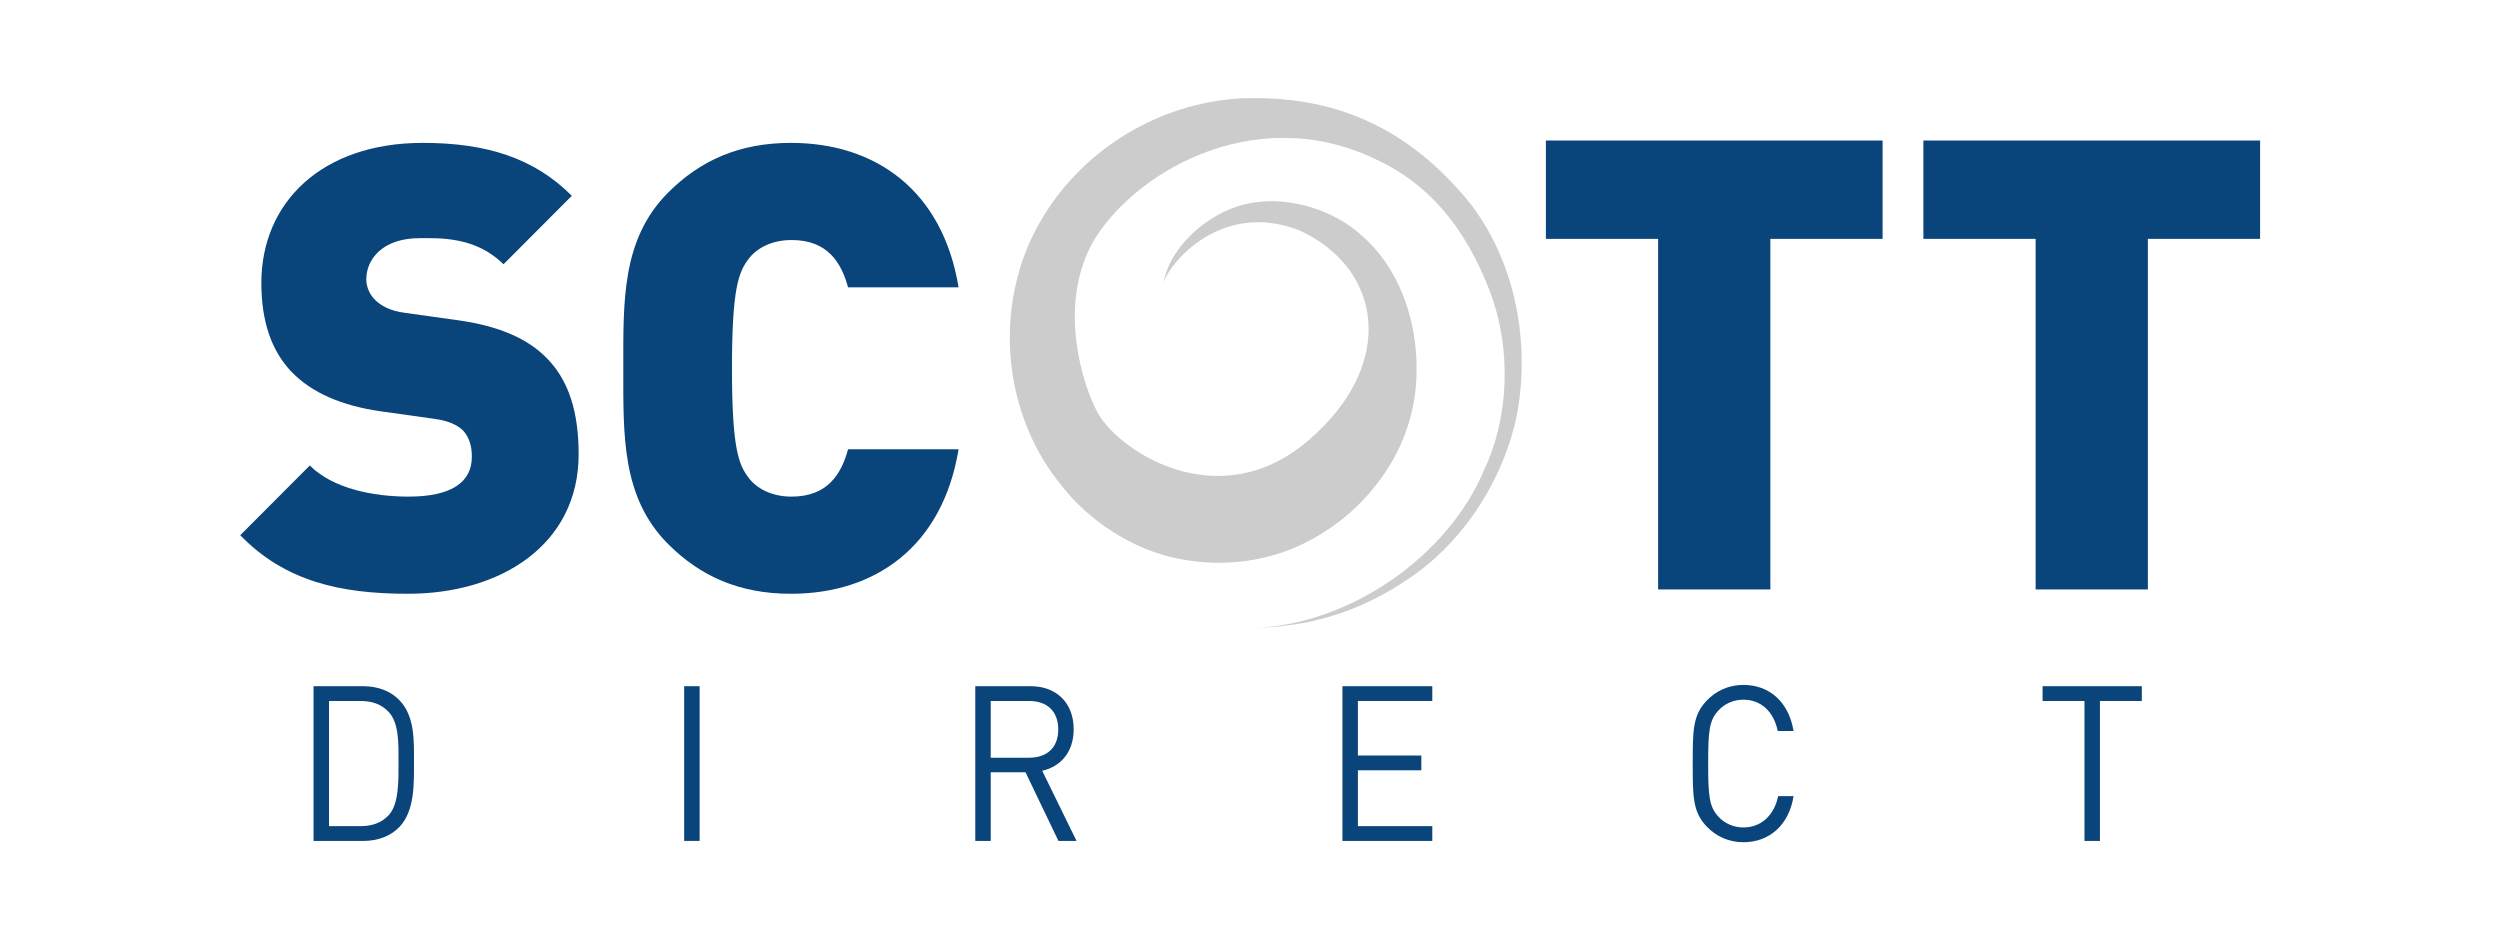 <?xml version="1.0" encoding="UTF-8"?> <svg xmlns="http://www.w3.org/2000/svg" xmlns:xlink="http://www.w3.org/1999/xlink" width="198px" height="75px" viewBox="0 0 198 75" version="1.1"><g id="Page-1" stroke="none" stroke-width="1" fill="none" fill-rule="evenodd"><g id="Product-Page---Configurable-Product-(In-Stock)" transform="translate(-353, -16)"><g id="Logo" transform="translate(353, 16)"><polygon id="Fill-793" fill="#09447B" points="140.212 18.919 140.212 46.685 131.323 46.685 131.323 18.919 122.434 18.919 122.434 11.129 149.101 11.129 149.101 18.919"></polygon><polygon id="Fill-794" fill="#09447B" points="152.333 11.129 152.333 18.919 161.222 18.919 161.222 46.685 170.111 46.685 170.111 18.919 179 18.919 179 11.129"></polygon><g id="Group-801" transform="translate(19, 7.089)"><path d="M13.305,39.938 C7.944,39.938 3.568,38.95 0.028,35.3 L5.535,29.778 C7.354,31.603 10.55,32.243 13.354,32.243 C16.747,32.243 18.37,31.108 18.37,29.087 C18.37,28.248 18.173,27.557 17.682,27.015 C17.238,26.571 16.501,26.225 15.37,26.078 L11.14,25.485 C8.043,25.041 5.684,24.006 4.108,22.378 C2.487,20.7 1.699,18.334 1.699,15.325 C1.699,8.912 6.519,4.227 14.485,4.227 C19.501,4.227 23.287,5.409 26.287,8.418 L20.877,13.844 C18.665,11.625 15.764,11.773 14.238,11.773 C11.239,11.773 10.01,13.499 10.01,15.028 C10.01,15.472 10.157,16.114 10.699,16.656 C11.14,17.1 11.879,17.544 13.108,17.692 L17.337,18.284 C20.484,18.728 22.745,19.715 24.221,21.194 C26.09,23.019 26.828,25.634 26.828,28.889 C26.828,36.041 20.681,39.938 13.305,39.938" id="Fill-795" fill="#09447B"></path><path d="M43.643,39.938 C39.562,39.938 36.463,38.556 33.907,35.991 C30.219,32.292 30.366,27.359 30.366,22.082 C30.366,16.805 30.219,11.872 33.907,8.172 C36.463,5.608 39.562,4.227 43.643,4.227 C50.282,4.227 55.641,7.925 56.92,15.669 L48.167,15.669 C47.627,13.697 46.544,11.921 43.692,11.921 C42.119,11.921 40.939,12.562 40.3,13.402 C39.512,14.436 38.972,15.669 38.972,22.082 C38.972,28.494 39.512,29.728 40.3,30.763 C40.939,31.603 42.119,32.243 43.692,32.243 C46.544,32.243 47.627,30.467 48.167,28.494 L56.92,28.494 C55.641,36.238 50.282,39.938 43.643,39.938" id="Fill-797" fill="#09447B"></path><path d="M80.206,42.653 C87.937,42.416 95.637,36.934 98.483,30.268 C100.462,26.172 100.805,20.706 98.966,15.899 C96.994,10.79 94.036,7.397 89.973,5.532 C80.215,0.827 70.416,6.794 67.399,12.373 C64.783,17.504 66.843,23.519 67.859,25.456 C69.383,28.515 77.516,34.02 84.733,27.698 C91.594,21.735 90.493,14.224 83.971,11.183 C77.362,8.531 72.993,14.496 73.125,15.595 C73.4,12.558 77.007,9.194 80.822,8.888 C83.143,8.642 86.495,9.393 88.9,11.607 C91.446,13.81 93.356,17.813 93.184,22.697 C93.114,25.11 92.392,27.745 90.859,30.093 C89.433,32.297 87.457,34.237 84.872,35.638 C81.801,37.342 77.983,37.91 74.332,37.158 C70.688,36.462 67.202,34.101 65.135,31.446 C60.597,25.979 59.741,18.03 62.726,11.718 C65.853,5.207 72.469,1.016 79.432,0.694 C85.419,0.515 91.829,2.054 97.5,9.095 C102.257,15.404 101.925,23.153 100.847,27.005 C99.783,30.85 97.334,35.298 93.118,38.359 C88.622,41.586 84.417,42.542 80.206,42.653" id="Fill-799" fill="#CCCCCC"></path></g><g id="Group-810" transform="translate(24.657, 53.958)" fill="#09447B"><path d="M7.004,11.508 C6.311,12.248 5.297,12.644 4.106,12.644 L0.176,12.644 L0.176,0.39 L4.106,0.39 C5.297,0.39 6.311,0.786 7.004,1.525 C8.196,2.799 8.131,4.675 8.131,6.378 C8.131,8.083 8.196,10.234 7.004,11.508 M6.151,2.455 C5.555,1.8 4.782,1.56 3.896,1.56 L1.401,1.56 L1.401,11.473 L3.896,11.473 C4.782,11.473 5.555,11.233 6.151,10.579 C6.939,9.701 6.907,7.876 6.907,6.378 C6.907,4.881 6.939,3.333 6.151,2.455" id="Fill-802"></path><polygon id="Fill-804" points="29.529 12.642 30.753 12.642 30.753 0.389 29.529 0.389"></polygon><path d="M59.172,12.644 L56.563,7.205 L53.809,7.205 L53.809,12.644 L52.585,12.644 L52.585,0.389 L56.982,0.389 C58.978,0.389 60.379,1.681 60.379,3.798 C60.379,5.588 59.365,6.757 57.884,7.085 L60.605,12.644 L59.172,12.644 Z M56.869,1.56 L53.809,1.56 L53.809,6.052 L56.869,6.052 C58.206,6.052 59.156,5.311 59.156,3.814 C59.156,2.317 58.206,1.56 56.869,1.56 L56.869,1.56 Z" id="Fill-806"></path><polygon id="Fill-807" points="81.664 12.644 81.664 0.389 88.781 0.389 88.781 1.56 82.888 1.56 82.888 5.879 87.912 5.879 87.912 7.05 82.888 7.05 82.888 11.473 88.781 11.473 88.781 12.644"></polygon><path d="M113.416,12.747 C112.29,12.747 111.259,12.3 110.485,11.473 C109.407,10.321 109.407,9.115 109.407,6.516 C109.407,3.917 109.407,2.714 110.485,1.561 C111.259,0.734 112.29,0.287 113.416,0.287 C115.477,0.287 117.006,1.629 117.394,3.935 L116.138,3.935 C115.832,2.439 114.849,1.457 113.416,1.457 C112.659,1.457 111.935,1.766 111.435,2.318 C110.711,3.109 110.63,3.953 110.63,6.516 C110.63,9.081 110.711,9.925 111.435,10.716 C111.935,11.266 112.659,11.576 113.416,11.576 C114.849,11.576 115.863,10.596 116.17,9.098 L117.394,9.098 C117.023,11.403 115.461,12.747 113.416,12.747" id="Fill-808"></path><polygon id="Fill-809" points="141.657 1.56 141.657 12.644 140.433 12.644 140.433 1.56 137.115 1.56 137.115 0.389 144.975 0.389 144.975 1.56"></polygon></g></g></g></g></svg> 